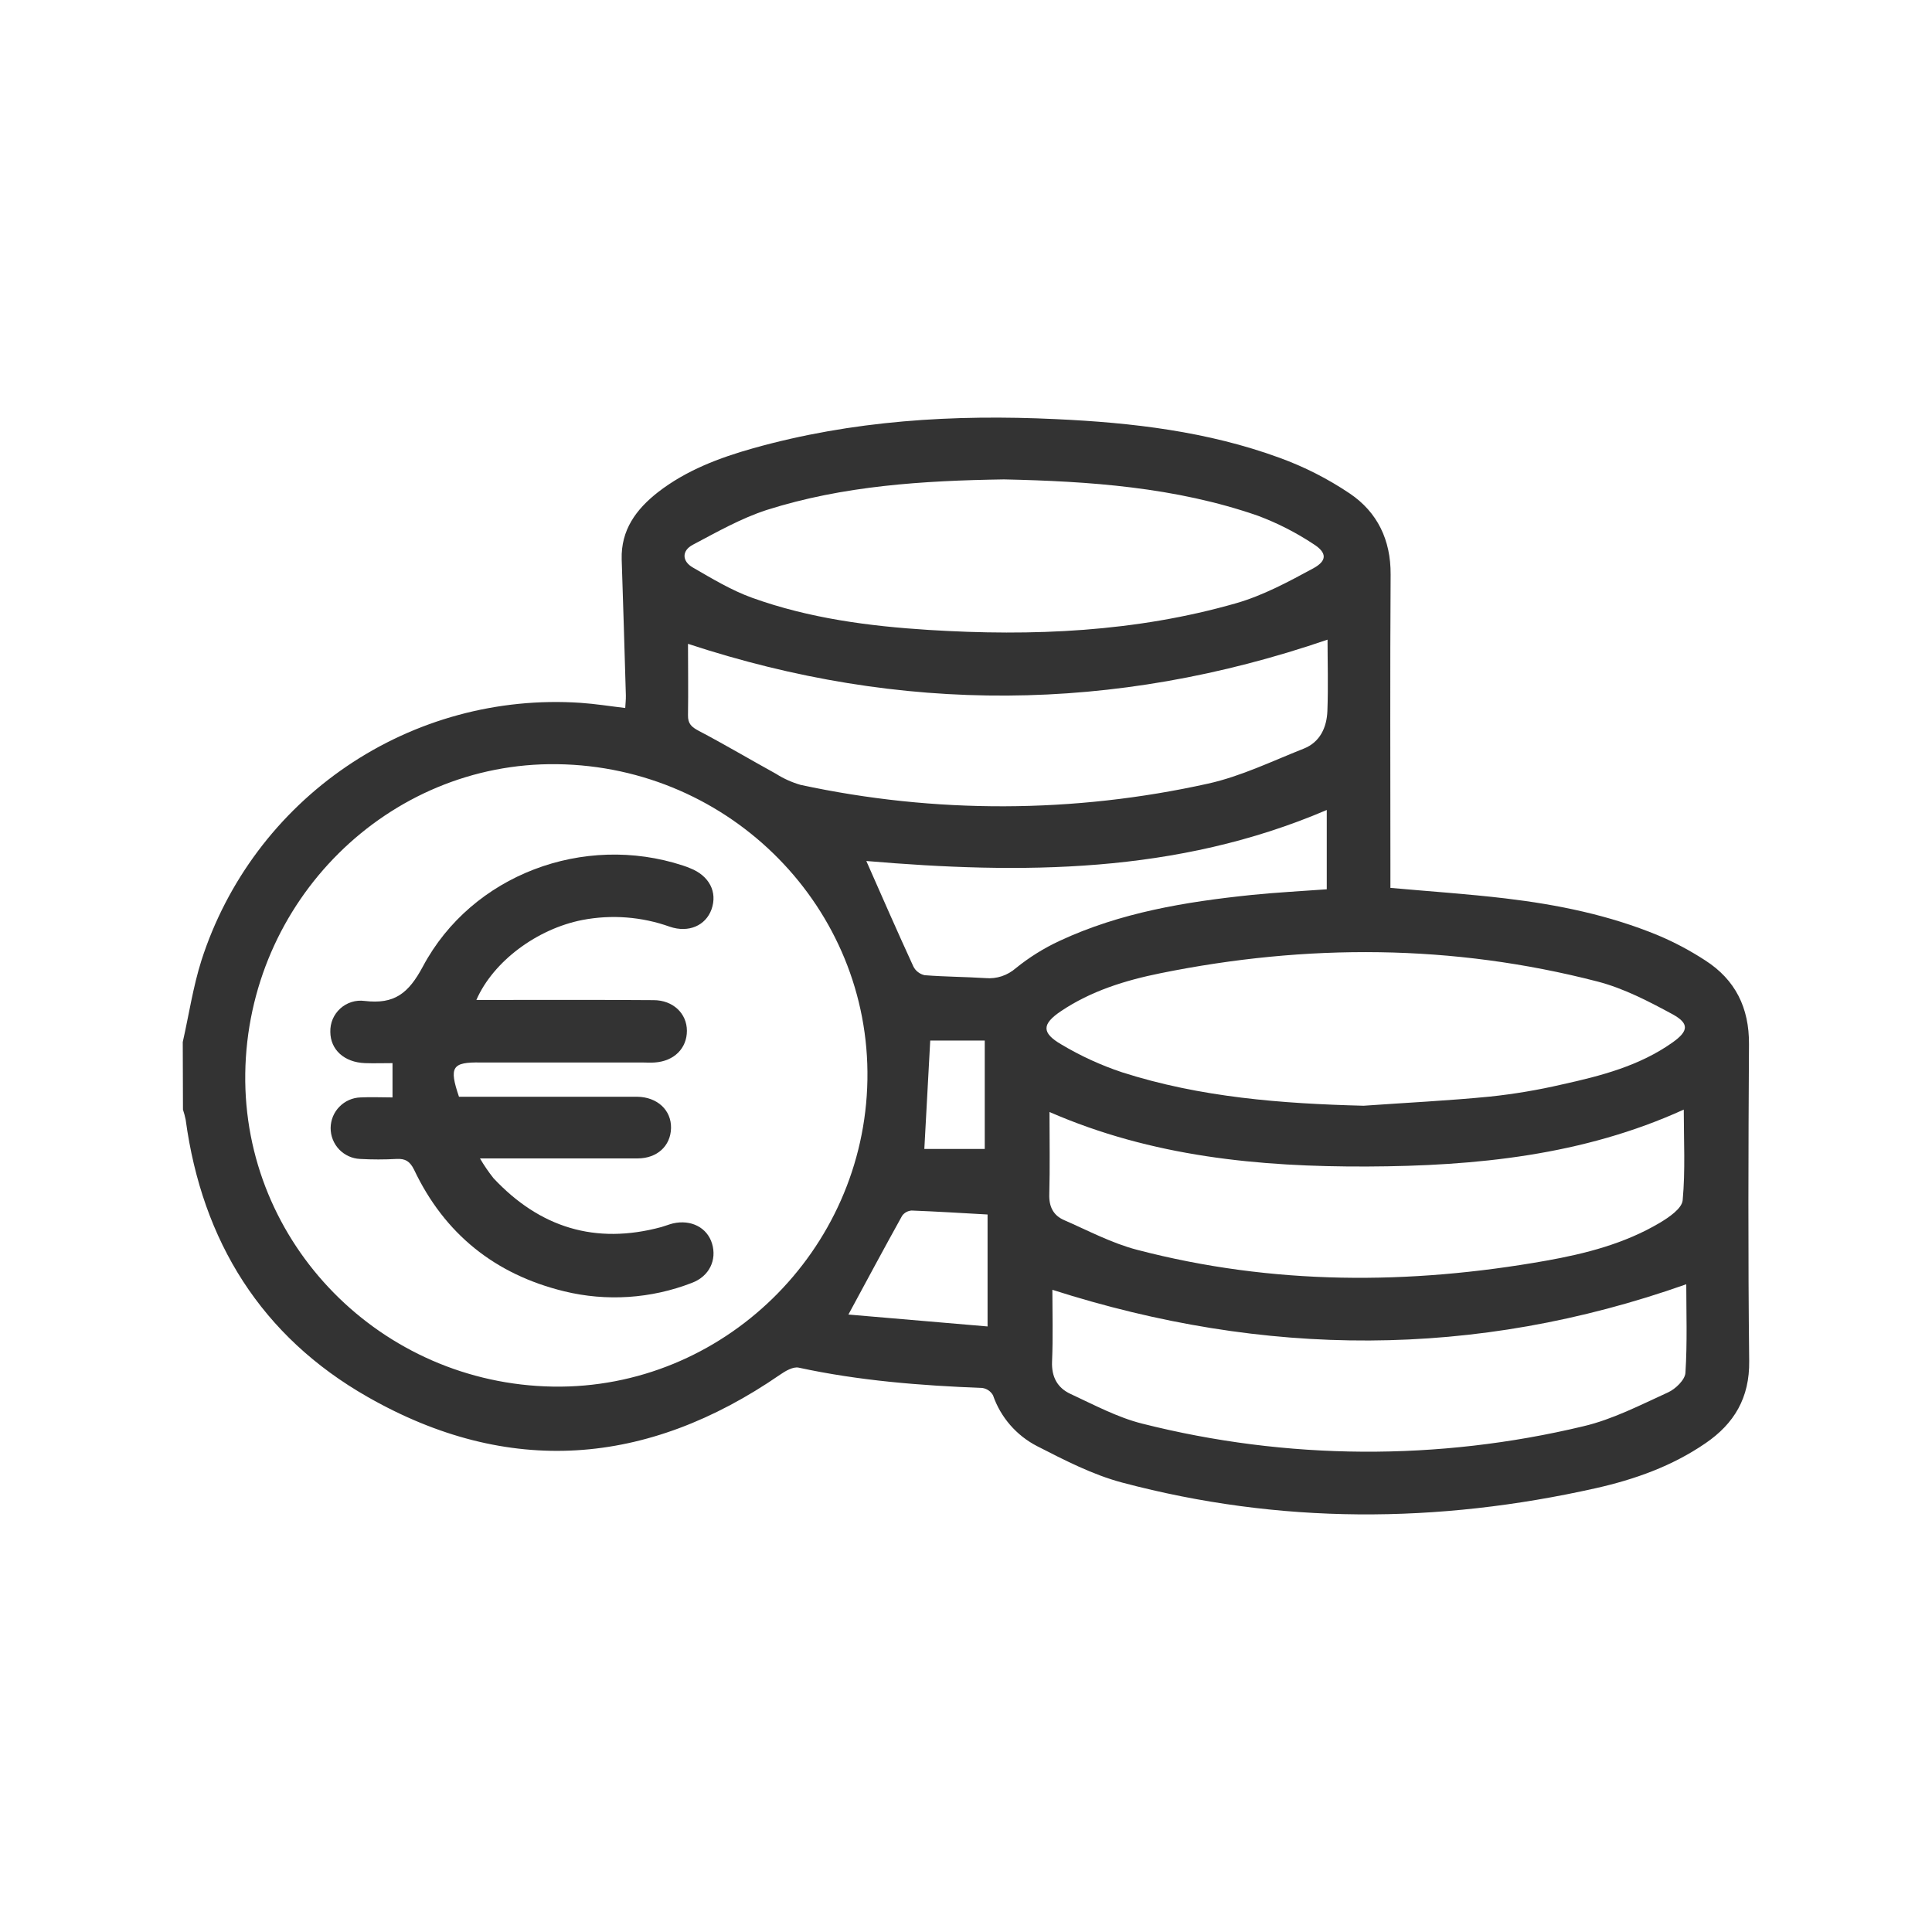 <svg width="37" height="37" viewBox="0 0 37 37" fill="#333333" xmlns="http://www.w3.org/2000/svg">
<path d="M3.5 19.956C3.618 19.434 3.697 18.9 3.858 18.392C4.345 16.878 5.324 15.57 6.64 14.676C7.955 13.782 9.531 13.354 11.117 13.46C11.398 13.479 11.676 13.524 11.974 13.559C11.978 13.474 11.988 13.399 11.986 13.319C11.961 12.451 11.935 11.582 11.906 10.713C11.89 10.15 12.182 9.754 12.601 9.426C13.143 9.006 13.773 8.768 14.423 8.585C16.322 8.051 18.265 7.933 20.224 8.027C21.681 8.094 23.125 8.262 24.504 8.767C24.979 8.939 25.432 9.17 25.851 9.452C26.378 9.809 26.636 10.339 26.632 11.001C26.62 12.886 26.628 14.772 26.628 16.658V17.004C27.383 17.072 28.111 17.12 28.834 17.206C29.834 17.325 30.819 17.526 31.754 17.913C32.069 18.045 32.37 18.206 32.656 18.392C33.234 18.763 33.5 19.3 33.495 19.998C33.483 22.02 33.476 24.043 33.499 26.066C33.508 26.769 33.212 27.264 32.663 27.639C32.025 28.078 31.306 28.333 30.564 28.5C27.532 29.181 24.505 29.193 21.495 28.394C20.928 28.244 20.389 27.965 19.863 27.696C19.466 27.492 19.163 27.143 19.017 26.721C18.996 26.684 18.966 26.651 18.931 26.627C18.895 26.603 18.855 26.587 18.812 26.581C17.63 26.535 16.455 26.443 15.296 26.192C15.191 26.169 15.042 26.255 14.939 26.327C12.39 28.084 9.732 28.288 7.041 26.753C5.008 25.596 3.871 23.772 3.556 21.445C3.543 21.379 3.525 21.314 3.504 21.25L3.5 19.956ZM4.697 20.559C4.652 23.814 7.295 26.502 10.592 26.555C13.84 26.607 16.557 23.955 16.612 20.678C16.667 17.401 14 14.678 10.667 14.635C7.429 14.593 4.743 17.258 4.697 20.559ZM19.227 9.181C17.668 9.205 16.149 9.302 14.685 9.766C14.192 9.926 13.728 10.19 13.268 10.433C13.054 10.546 13.059 10.748 13.268 10.868C13.637 11.081 14.008 11.306 14.406 11.449C15.496 11.841 16.64 11.992 17.789 12.064C19.776 12.188 21.75 12.104 23.675 11.552C24.19 11.404 24.679 11.14 25.155 10.882C25.419 10.737 25.413 10.583 25.155 10.42C24.823 10.2 24.466 10.018 24.093 9.878C22.508 9.327 20.855 9.217 19.227 9.181ZM26.114 21.176C26.92 21.119 27.729 21.08 28.534 21.001C28.999 20.952 29.461 20.874 29.917 20.768C30.66 20.604 31.399 20.413 32.033 19.963C32.34 19.745 32.352 19.601 32.033 19.425C31.575 19.177 31.097 18.928 30.597 18.798C27.821 18.08 25.023 18.071 22.221 18.639C21.551 18.775 20.896 18.977 20.32 19.364C19.953 19.611 19.942 19.779 20.327 20.003C20.694 20.222 21.084 20.401 21.49 20.536C22.991 21.017 24.545 21.136 26.114 21.176ZM20.154 24.701C20.154 25.14 20.168 25.609 20.148 26.076C20.136 26.371 20.252 26.579 20.499 26.694C20.948 26.902 21.395 27.143 21.87 27.263C24.643 27.964 27.544 27.981 30.326 27.314C30.884 27.183 31.416 26.907 31.945 26.666C32.088 26.601 32.269 26.426 32.278 26.292C32.315 25.714 32.294 25.132 32.294 24.595C28.242 26.027 24.213 26 20.154 24.701ZM20.099 21.296C20.099 21.84 20.109 22.355 20.095 22.871C20.087 23.111 20.174 23.277 20.378 23.366C20.84 23.568 21.294 23.81 21.779 23.936C24.369 24.612 26.985 24.61 29.608 24.144C30.367 24.009 31.115 23.817 31.787 23.418C31.962 23.314 32.21 23.145 32.225 22.987C32.278 22.415 32.246 21.833 32.246 21.25C30.315 22.129 28.262 22.331 26.187 22.34C24.112 22.348 22.06 22.152 20.099 21.296ZM25.424 12.25C21.322 13.656 17.255 13.674 13.176 12.33C13.176 12.761 13.183 13.229 13.176 13.696C13.172 13.861 13.245 13.924 13.383 13.997C13.882 14.259 14.367 14.547 14.861 14.819C15.007 14.912 15.165 14.983 15.331 15.031C17.904 15.586 20.567 15.578 23.137 15.007C23.765 14.868 24.362 14.577 24.966 14.338C25.28 14.215 25.409 13.931 25.421 13.616C25.439 13.145 25.424 12.673 25.424 12.247V12.25ZM25.409 15.512C22.53 16.745 19.54 16.74 16.591 16.489C16.888 17.162 17.183 17.837 17.491 18.507C17.512 18.55 17.542 18.587 17.58 18.616C17.617 18.645 17.661 18.666 17.707 18.676C18.096 18.707 18.486 18.707 18.875 18.732C18.98 18.741 19.085 18.729 19.185 18.696C19.284 18.663 19.376 18.61 19.455 18.541C19.712 18.333 19.994 18.157 20.294 18.018C21.459 17.475 22.708 17.27 23.973 17.139C24.446 17.091 24.921 17.067 25.409 17.031L25.409 15.512ZM18.913 25.403V23.259C18.408 23.231 17.933 23.201 17.458 23.183C17.422 23.186 17.387 23.196 17.356 23.213C17.325 23.23 17.298 23.254 17.277 23.283C16.937 23.895 16.607 24.511 16.248 25.175L18.913 25.403ZM17.815 19.928C17.778 20.613 17.741 21.29 17.702 22.004H18.859V19.928H17.815Z"/>
<path d="M8.79 21.004H10.973C11.382 21.004 11.792 21.004 12.202 21.004C12.59 21.009 12.859 21.262 12.851 21.605C12.843 21.948 12.583 22.184 12.213 22.185C11.227 22.185 10.242 22.185 9.192 22.185C9.269 22.317 9.356 22.444 9.451 22.564C10.336 23.509 11.401 23.841 12.664 23.5C12.739 23.479 12.811 23.449 12.887 23.43C13.236 23.35 13.545 23.51 13.637 23.818C13.73 24.127 13.587 24.443 13.249 24.569C12.469 24.872 11.614 24.928 10.801 24.729C9.481 24.406 8.513 23.631 7.929 22.399C7.849 22.24 7.764 22.187 7.597 22.195C7.363 22.208 7.129 22.208 6.895 22.195C6.742 22.188 6.599 22.122 6.494 22.012C6.389 21.901 6.331 21.754 6.332 21.601C6.334 21.448 6.394 21.302 6.501 21.194C6.608 21.085 6.753 21.021 6.905 21.017C7.108 21.007 7.311 21.017 7.517 21.017V20.36C7.334 20.36 7.161 20.366 6.99 20.36C6.591 20.345 6.328 20.102 6.326 19.762C6.324 19.678 6.339 19.595 6.372 19.517C6.405 19.44 6.455 19.37 6.517 19.314C6.579 19.258 6.653 19.215 6.734 19.19C6.814 19.165 6.898 19.158 6.982 19.169C7.552 19.237 7.822 19.027 8.099 18.509C9.038 16.749 11.184 15.954 13.079 16.576C13.125 16.591 13.171 16.608 13.216 16.627C13.582 16.77 13.745 17.083 13.626 17.416C13.514 17.726 13.188 17.87 12.828 17.748C12.291 17.556 11.712 17.511 11.152 17.619C10.289 17.788 9.449 18.406 9.123 19.15H9.442C10.467 19.15 11.492 19.146 12.517 19.154C12.89 19.154 13.155 19.41 13.155 19.741C13.155 20.071 12.916 20.323 12.537 20.348C12.458 20.354 12.378 20.348 12.304 20.348H9.206C8.657 20.338 8.596 20.433 8.79 21.004Z"/>
</svg>
